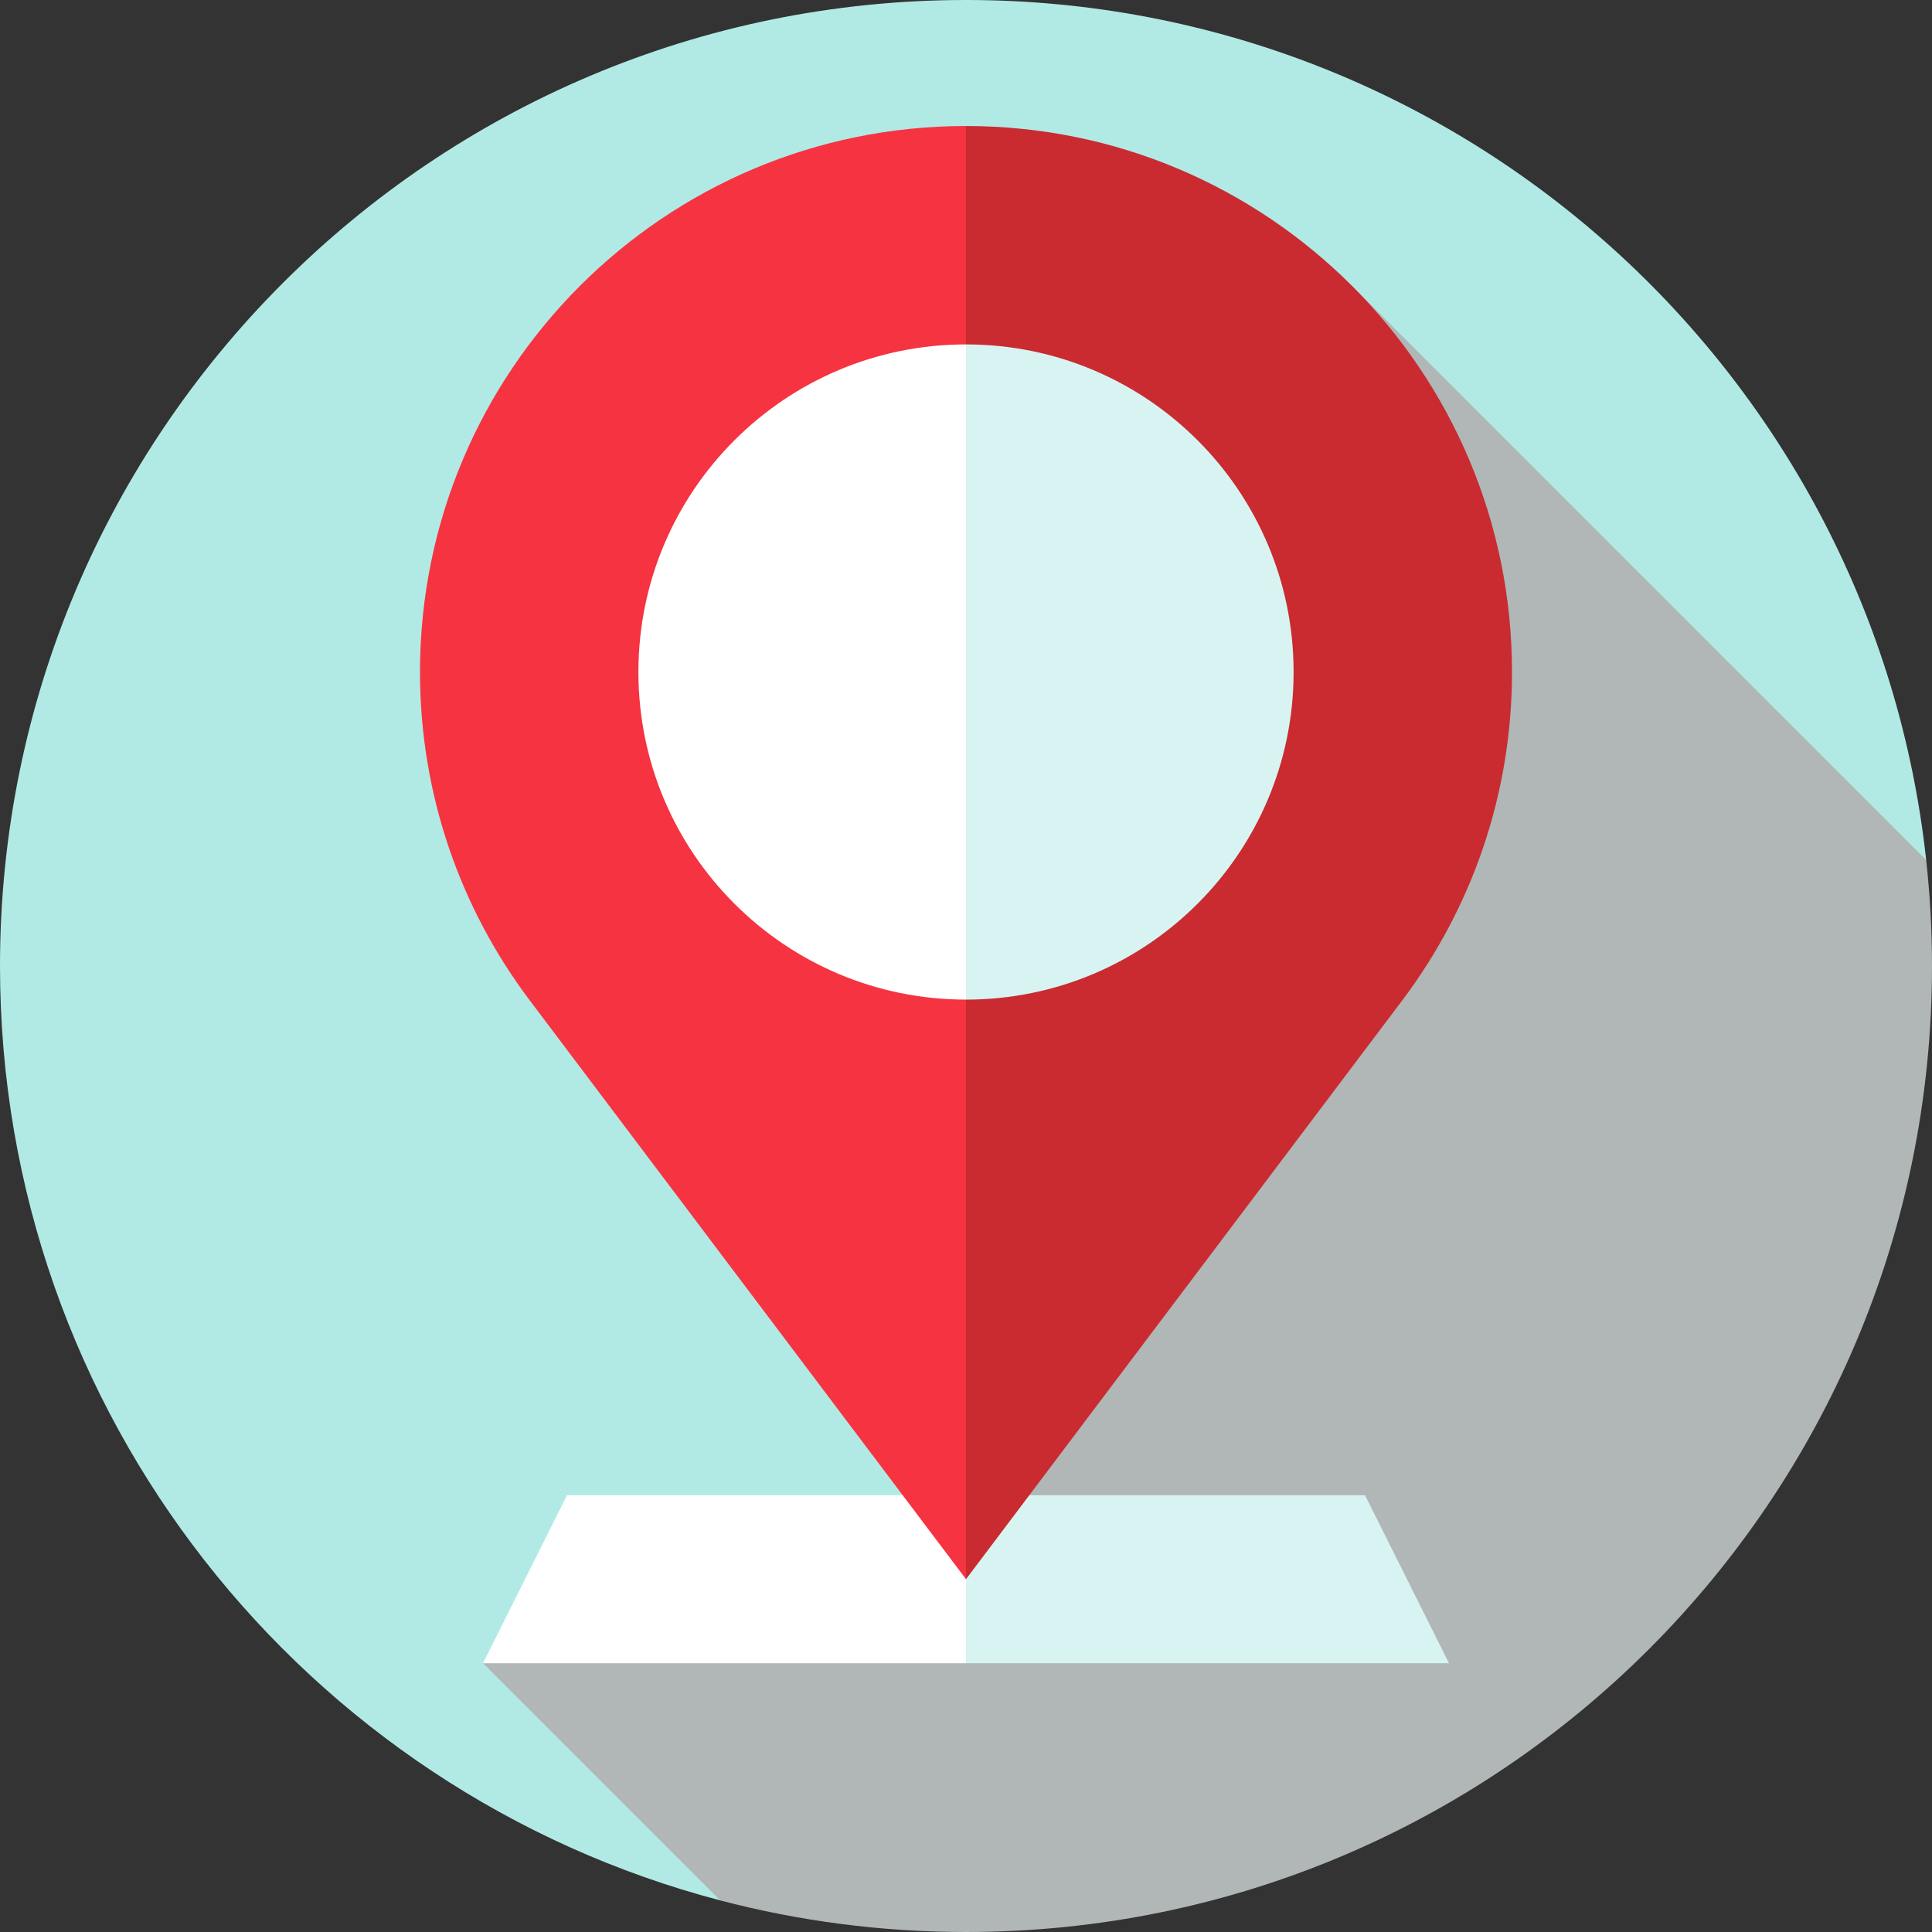 <?xml version="1.0" encoding="iso-8859-1"?>
<!-- Generator: Adobe Illustrator 19.0.0, SVG Export Plug-In . SVG Version: 6.00 Build 0)  -->
<svg version="1.1" id="Layer_1" xmlns="http://www.w3.org/2000/svg" xmlns:xlink="http://www.w3.org/1999/xlink" x="0px" y="0px"
	 viewBox="0 0 512 512" style="enable-background:new 0 0 512 512;" xml:space="preserve">
<rect x="0" y="0" width="512" height="512" fill="#333333" stroke="none"/>
<path style="fill:#B1EAE5;" d="M510.461,227.919C496.474,99.748,387.893,0,256,0C114.616,0,0,114.616,0,256
	c0,118.873,81.026,218.811,190.859,247.625L510.461,227.919z"/>
<path style="fill:#B0B7B6;" d="M512,256c0-9.491-0.533-18.857-1.539-28.081L358.315,75.774L256,418.507l-128,22.261l62.858,62.858
	C211.659,509.083,233.488,512,256,512C397.384,512,512,397.384,512,256z"/>
<polygon style="fill:#D8F4F2;" points="361.739,396.246 256,396.246 233.739,418.507 256,440.767 384,440.767 "/>
<polygon style="fill:#FFFFFF;" points="150.261,396.246 128,440.767 256,440.767 256,396.246 "/>
<path style="fill:#C92B31;" d="M256,33.394l-44.522,192.927L256,418.507l115.823-153.679c18.129-24.17,28.872-54.199,28.872-86.738
	C400.696,98.176,335.913,33.394,256,33.394z"/>
<path style="fill:#F63341;" d="M111.304,178.089c0,32.54,10.743,62.569,28.872,86.738L256,418.507V33.394
	C176.087,33.394,111.304,98.176,111.304,178.089z"/>
<path style="fill:#D8F4F2;" d="M256,91.272l-44.522,86.817L256,264.907c47.948,0,86.817-38.869,86.817-86.817
	S303.948,91.272,256,91.272z"/>
<path style="fill:#FFFFFF;" d="M169.183,178.089c0,47.949,38.87,86.817,86.817,86.817V91.272
	C208.052,91.272,169.183,130.141,169.183,178.089z"/>
<g>
</g>
<g>
</g>
<g>
</g>
<g>
</g>
<g>
</g>
<g>
</g>
<g>
</g>
<g>
</g>
<g>
</g>
<g>
</g>
<g>
</g>
<g>
</g>
<g>
</g>
<g>
</g>
<g>
</g>
</svg>
